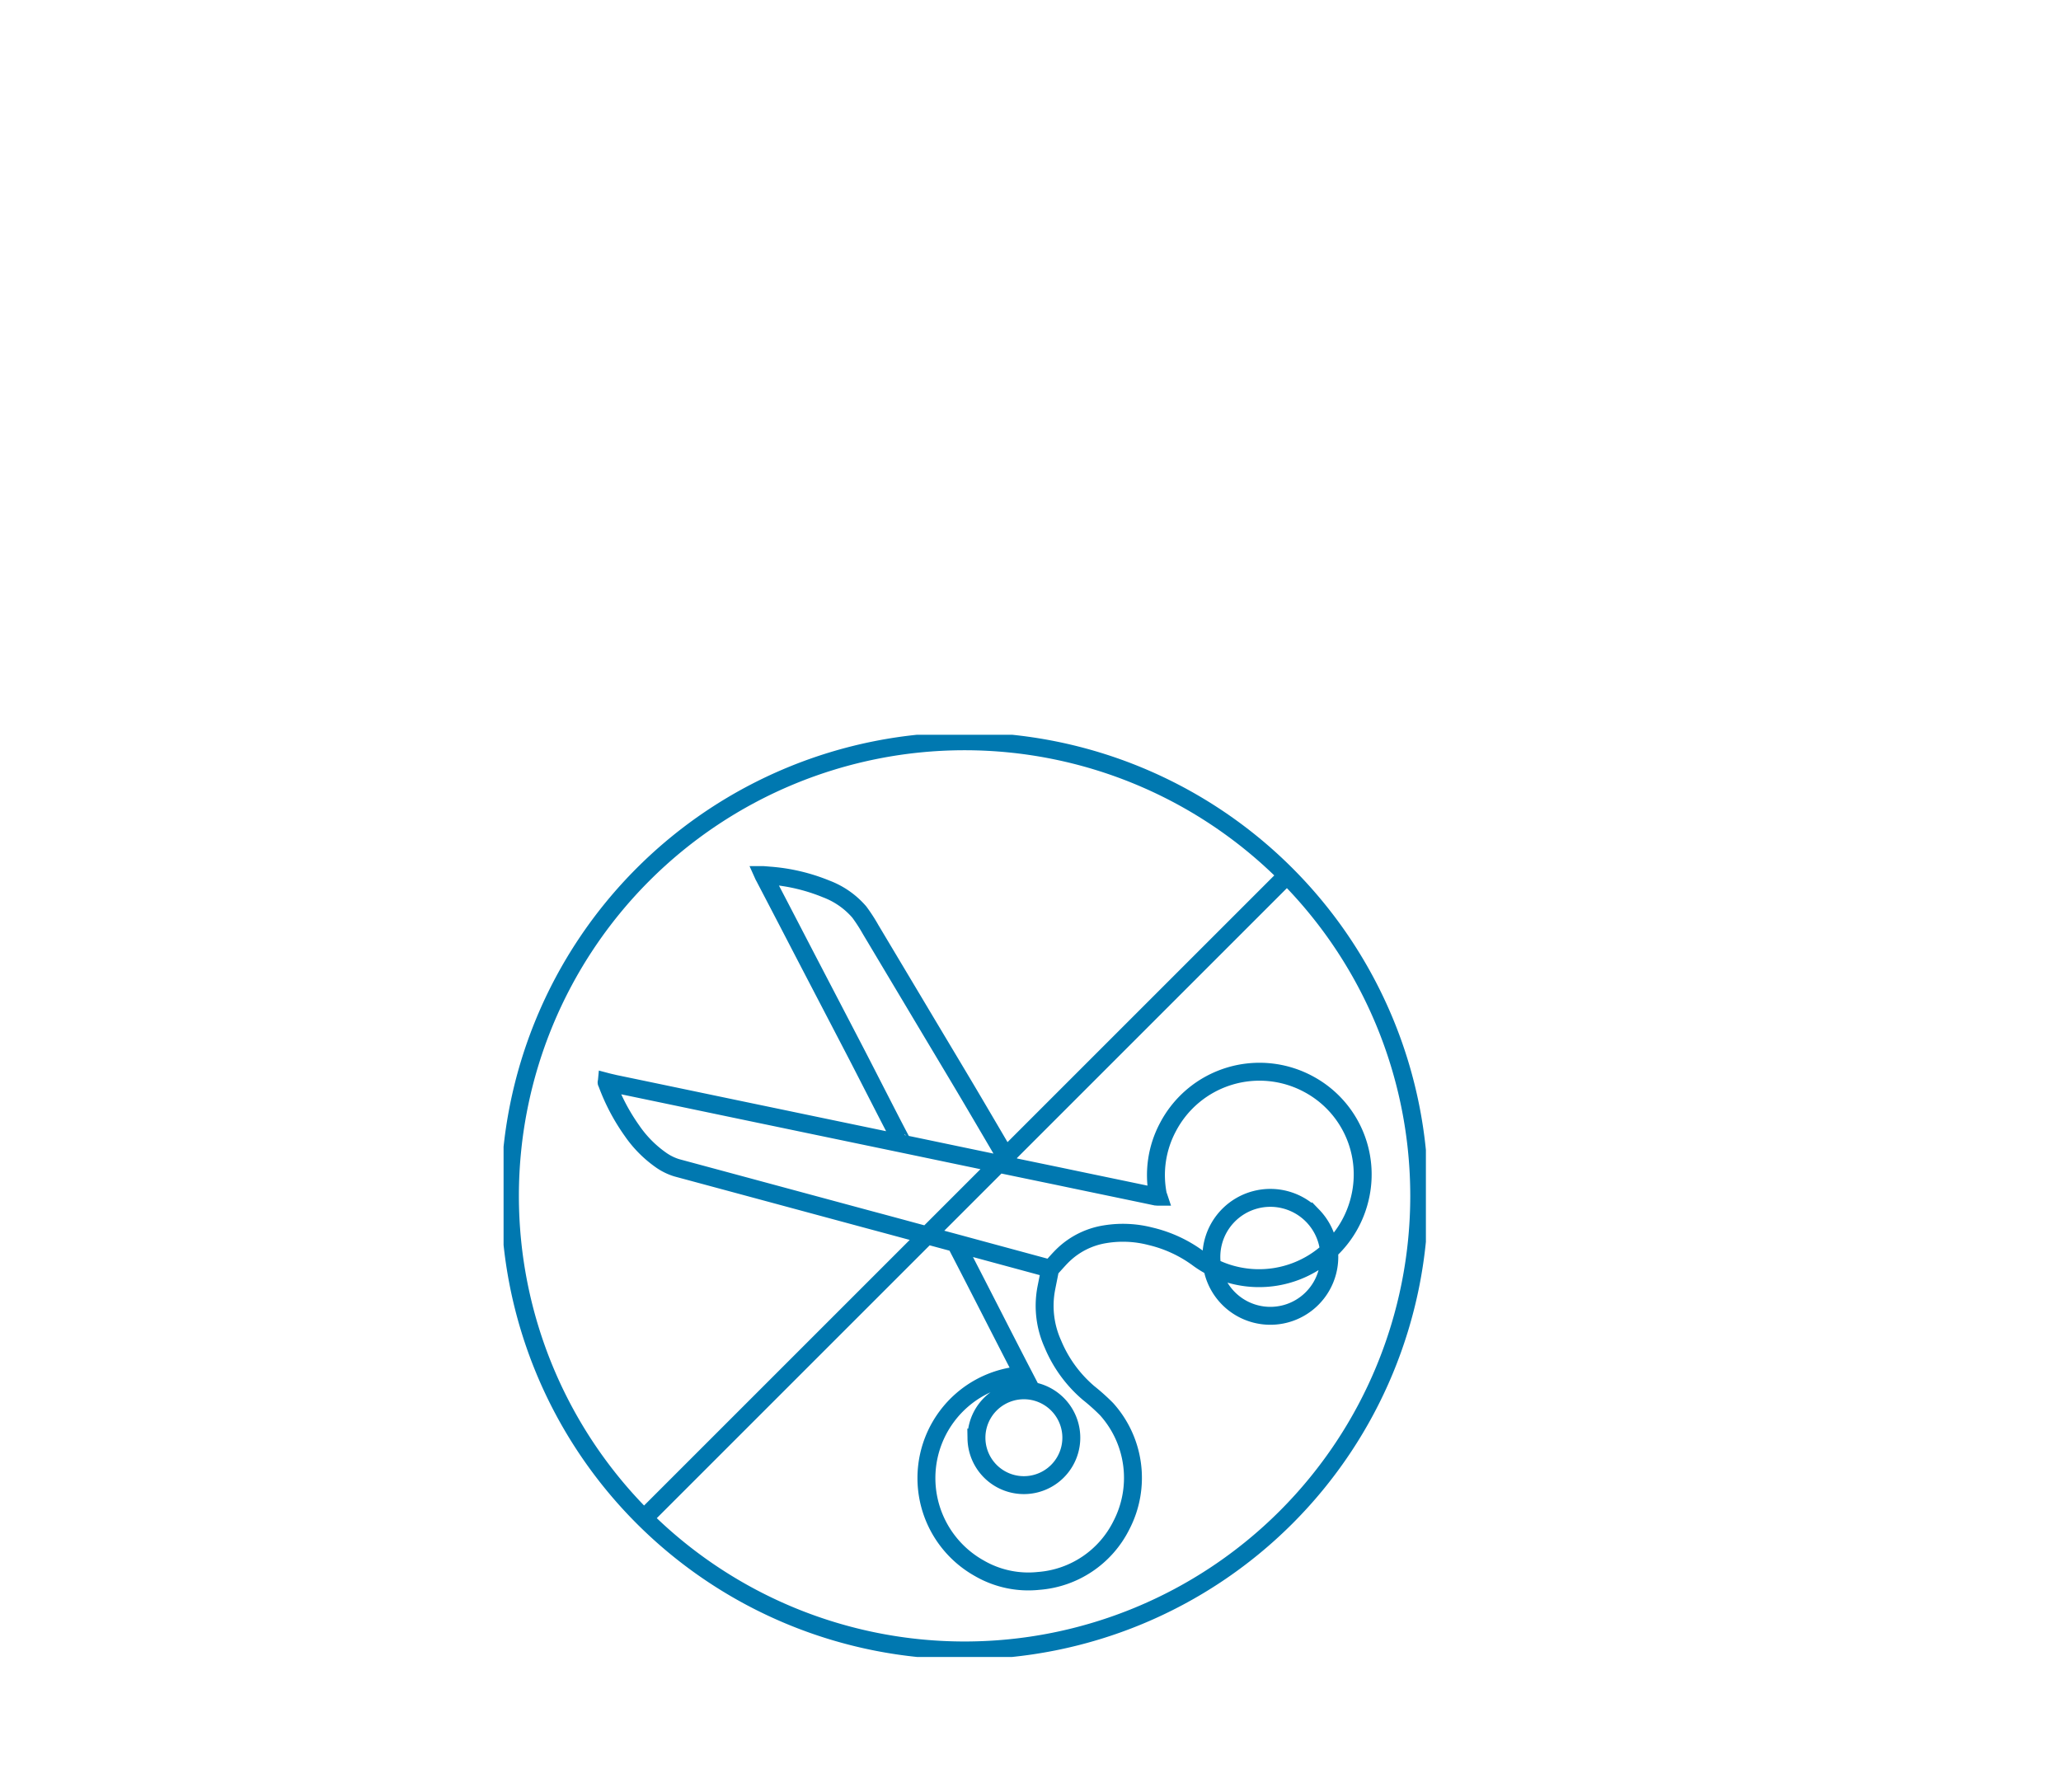 <svg xmlns="http://www.w3.org/2000/svg" xmlns:xlink="http://www.w3.org/1999/xlink" width="230" height="200" viewBox="0 0 230 200">
  <defs>
    <clipPath id="clip-path">
      <rect id="Rectangle_1322" data-name="Rectangle 1322" width="102.928" height="102.928" transform="translate(0 0)" fill="none"/>
    </clipPath>
  </defs>
  <g id="strength-features-carbon-steel-cable" transform="translate(-1074 -12039)">
    <rect id="Rectangle_1330" data-name="Rectangle 1330" width="230" height="200" transform="translate(1074 12039)" fill="#fff"/>
    <g id="strength-features-3-cutting" transform="translate(1130.197 12121.008)" clip-path="url(#clip-path)">
      <path id="Path_132" data-name="Path 132" d="M48.488,128.757l71.889-71.889m14.688,35.839A50.737,50.737,0,1,1,84.327,41.97,50.743,50.743,0,0,1,135.065,92.707Zm-45.5-3.251c-.057-.115-4.035-6.9-5.2-8.855-1.855-3.117-3.729-6.235-5.584-9.352l-4.934-8.262a18.882,18.882,0,0,0-1.262-1.951,9.116,9.116,0,0,0-3.691-2.582,20.676,20.676,0,0,0-6.311-1.492c-.229-.019-.459-.038-.708-.057a1.778,1.778,0,0,0,.1.191q2.008,3.844,4,7.688c2.008,3.863,4.035,7.745,6.043,11.609,1.339,2.563,5.317,10.423,5.412,10.442m8.224,32.856a5.293,5.293,0,1,1,0,.019Zm8.2-18.7s-.44,2.18-.44,2.218a10.349,10.349,0,0,0,.765,6.024,14.487,14.487,0,0,0,3.978,5.47,22.886,22.886,0,0,1,2.027,1.817,11.471,11.471,0,0,1,1.645,12.947,11.263,11.263,0,0,1-9.237,6.215,10.9,10.9,0,0,1-6.6-1.4,11.531,11.531,0,0,1,4.743-21.573h.172c-2.027-3.9-5.565-10.882-7.612-14.8m39.8-3.06a6.582,6.582,0,1,0,.019.019ZM44.4,79.99c.287.076.574.134.88.21,6.177,1.281,12.354,2.582,18.532,3.863,5.852,1.224,11.685,2.429,17.537,3.653q6.713,1.406,13.425,2.792c3.634.765,7.267,1.511,10.9,2.276.077,0,.153.019.306.019-.019-.057-.076-.115-.076-.191a11.369,11.369,0,0,1,1.128-7.592,11.529,11.529,0,0,1,15.759-4.743,11.431,11.431,0,0,1,5.661,12.66A11.56,11.56,0,0,1,114.6,101.6a11.309,11.309,0,0,1-4.246-1.951,14.6,14.6,0,0,0-5.278-2.429,12.24,12.24,0,0,0-5.068-.229,8.71,8.71,0,0,0-4.647,2.295c-.459.44-.88.937-1.32,1.415-.1.1-.153.134-.287.1-3.366-.918-6.713-1.817-10.079-2.735-3.289-.88-6.56-1.779-9.849-2.658L60.919,91.923,52.2,89.571a6.279,6.279,0,0,1-1.855-.937,12.938,12.938,0,0,1-3.117-3.175,22.6,22.6,0,0,1-2.811-5.336c0-.019-.038-.057-.038-.076a.059.059,0,0,1,.019-.038Z" transform="translate(-32.882 -41.243)" fill="none" stroke="#0078b0" stroke-miterlimit="10" stroke-width="2"/>
    </g>
  </g>
</svg>

